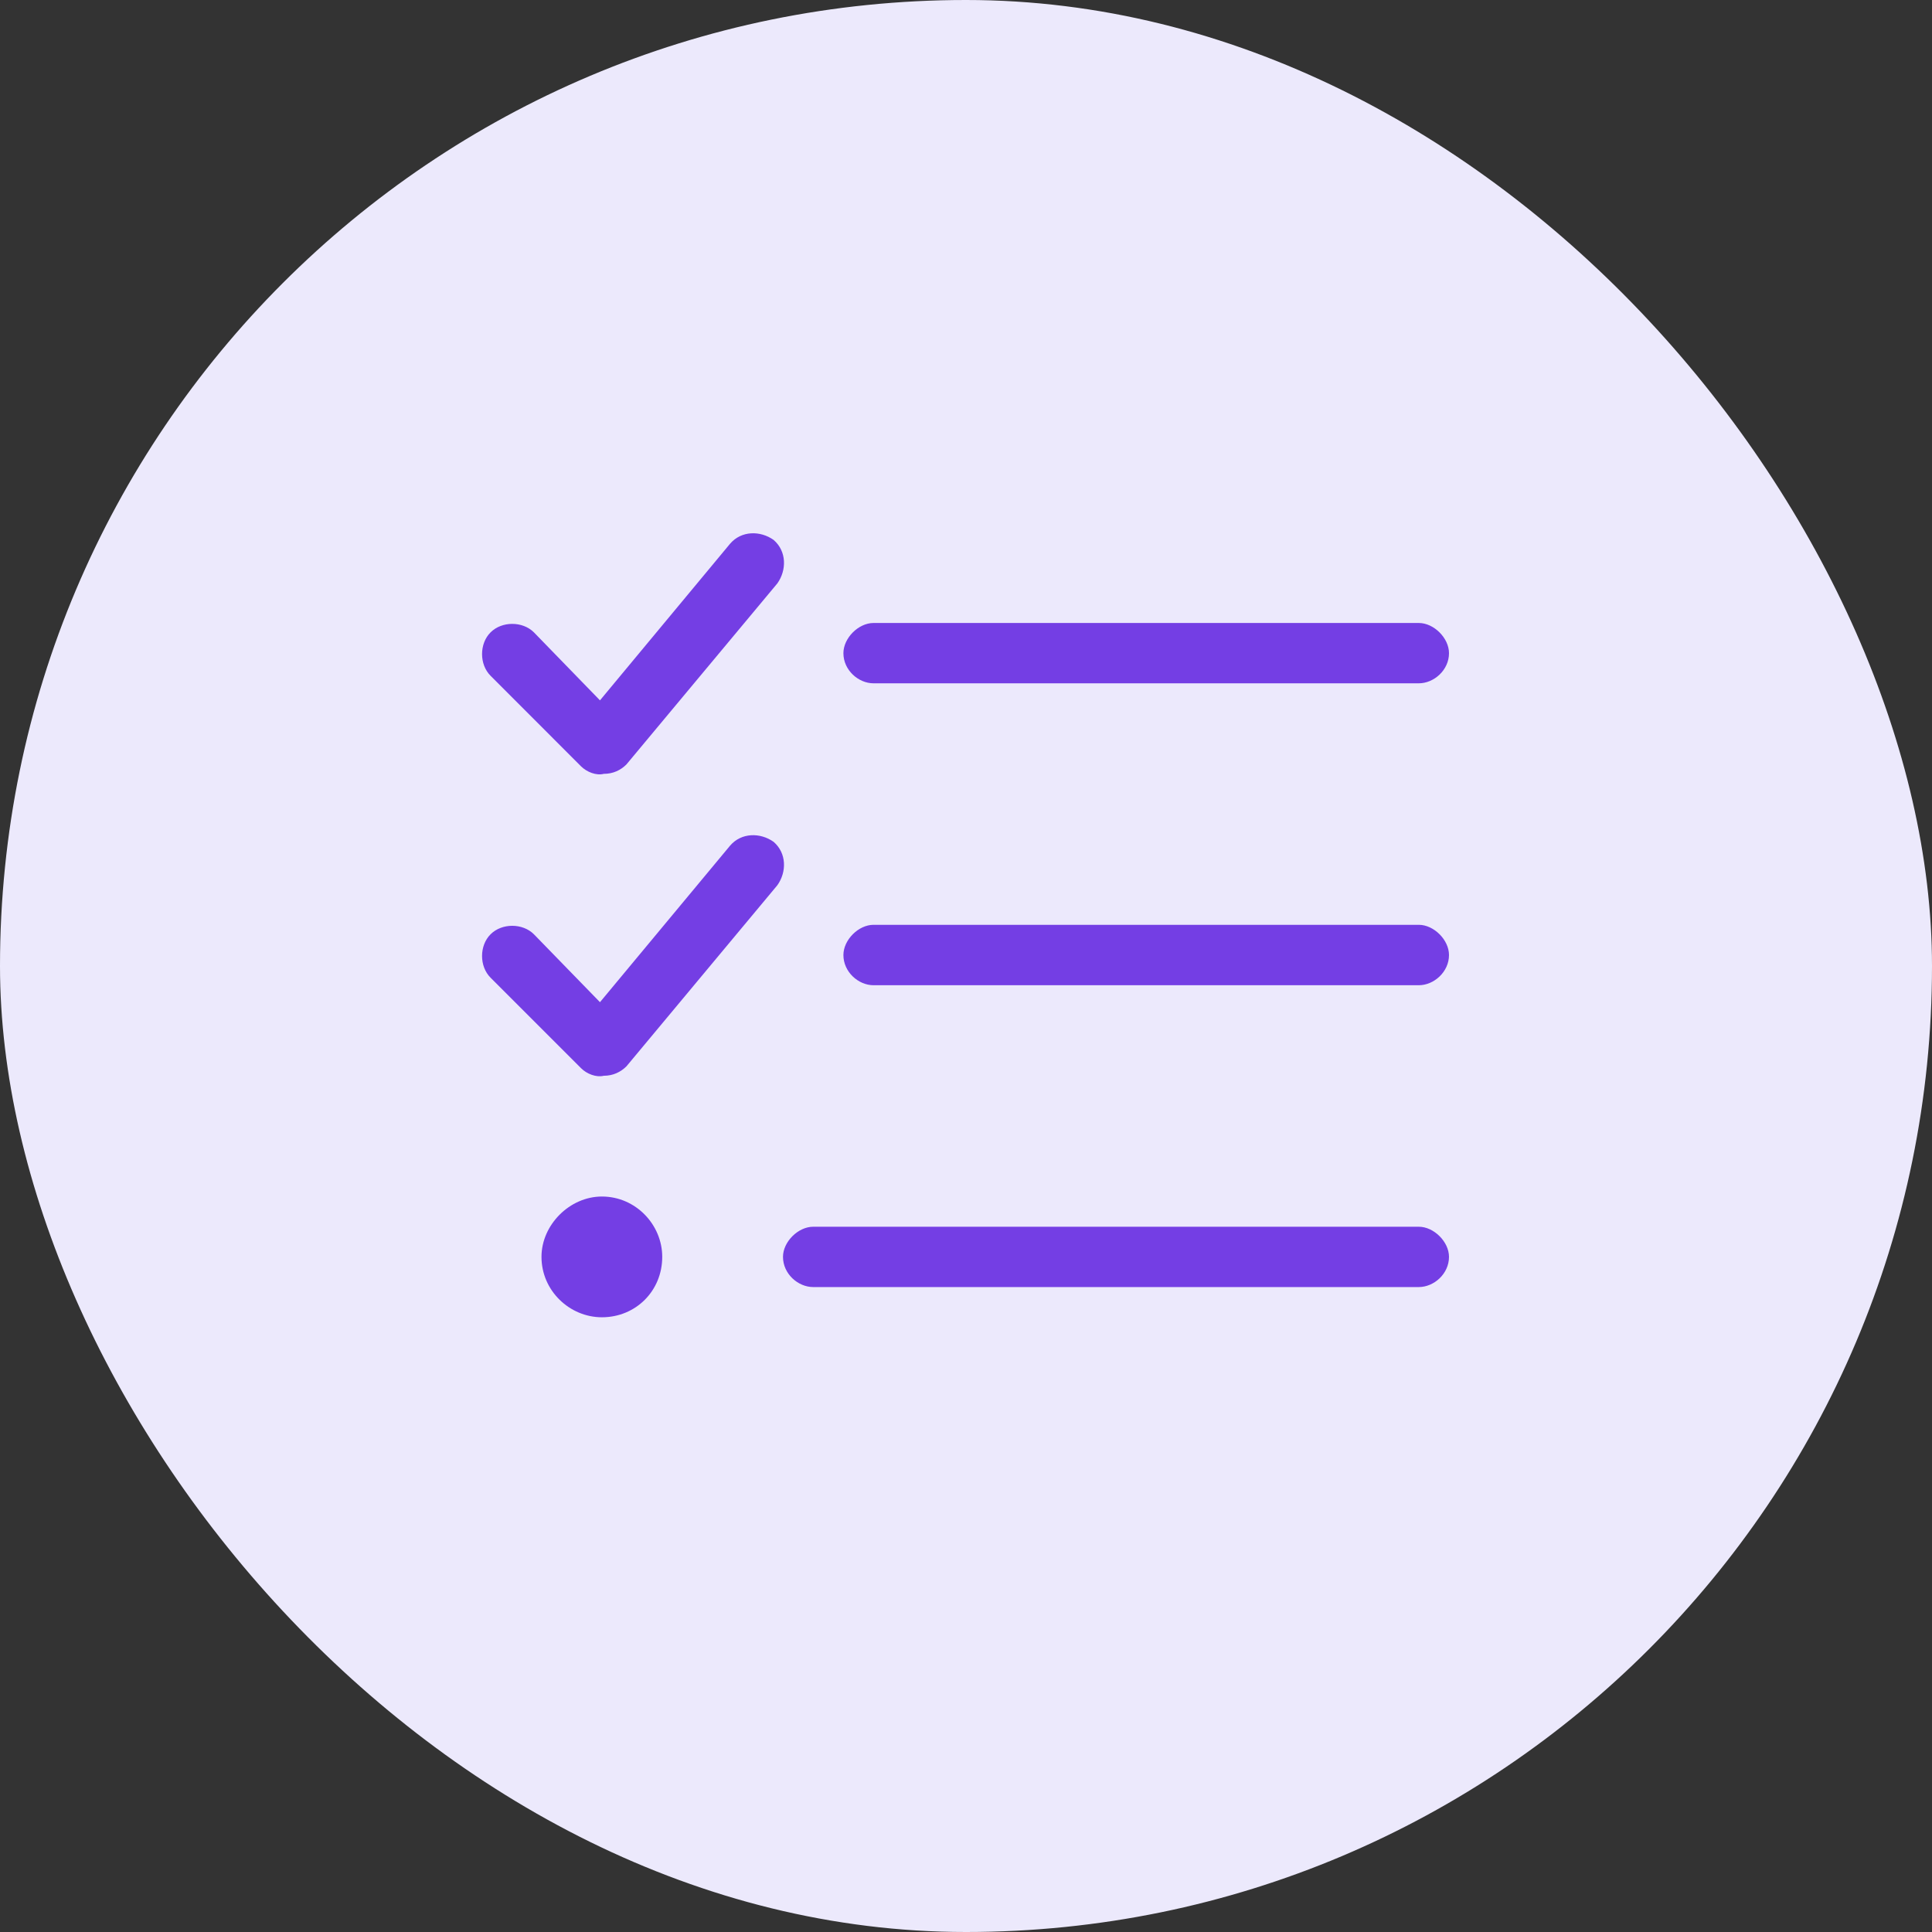 <svg width="22" height="22" viewBox="0 0 22 22" fill="none" xmlns="http://www.w3.org/2000/svg">
<rect x="0" y="0" width="22" height="22" fill="#333333" stroke="none"/>
<rect width="22" height="22" rx="11" fill="#ECE9FC"/>
<path d="M7.133 8.705C7.068 8.77 6.982 8.812 6.875 8.812C6.789 8.834 6.682 8.791 6.617 8.727L5.586 7.695C5.457 7.566 5.457 7.33 5.586 7.201C5.715 7.072 5.951 7.072 6.08 7.201L6.832 7.975L8.314 6.191C8.443 6.041 8.658 6.041 8.809 6.148C8.959 6.277 8.959 6.492 8.852 6.643L7.133 8.705ZM7.133 12.143C7.068 12.207 6.982 12.25 6.875 12.25C6.789 12.271 6.682 12.229 6.617 12.164L5.586 11.133C5.457 11.004 5.457 10.768 5.586 10.639C5.715 10.51 5.951 10.51 6.08 10.639L6.832 11.412L8.314 9.629C8.443 9.479 8.658 9.479 8.809 9.586C8.959 9.715 8.959 9.93 8.852 10.08L7.133 12.143ZM9.604 7.438C9.604 7.266 9.775 7.094 9.947 7.094H16.156C16.328 7.094 16.5 7.266 16.5 7.438C16.5 7.631 16.328 7.781 16.156 7.781H9.947C9.775 7.781 9.604 7.631 9.604 7.438ZM9.604 10.875C9.604 10.703 9.775 10.531 9.947 10.531H16.156C16.328 10.531 16.5 10.703 16.5 10.875C16.5 11.068 16.328 11.219 16.156 11.219H9.947C9.775 11.219 9.604 11.068 9.604 10.875ZM8.916 14.312C8.916 14.141 9.088 13.969 9.26 13.969H16.156C16.328 13.969 16.5 14.141 16.5 14.312C16.5 14.506 16.328 14.656 16.156 14.656H9.26C9.088 14.656 8.916 14.506 8.916 14.312ZM6.854 15C6.488 15 6.166 14.699 6.166 14.312C6.166 13.947 6.488 13.625 6.854 13.625C7.24 13.625 7.541 13.947 7.541 14.312C7.541 14.699 7.24 15 6.854 15Z" fill="#743EE4"/>
</svg>
